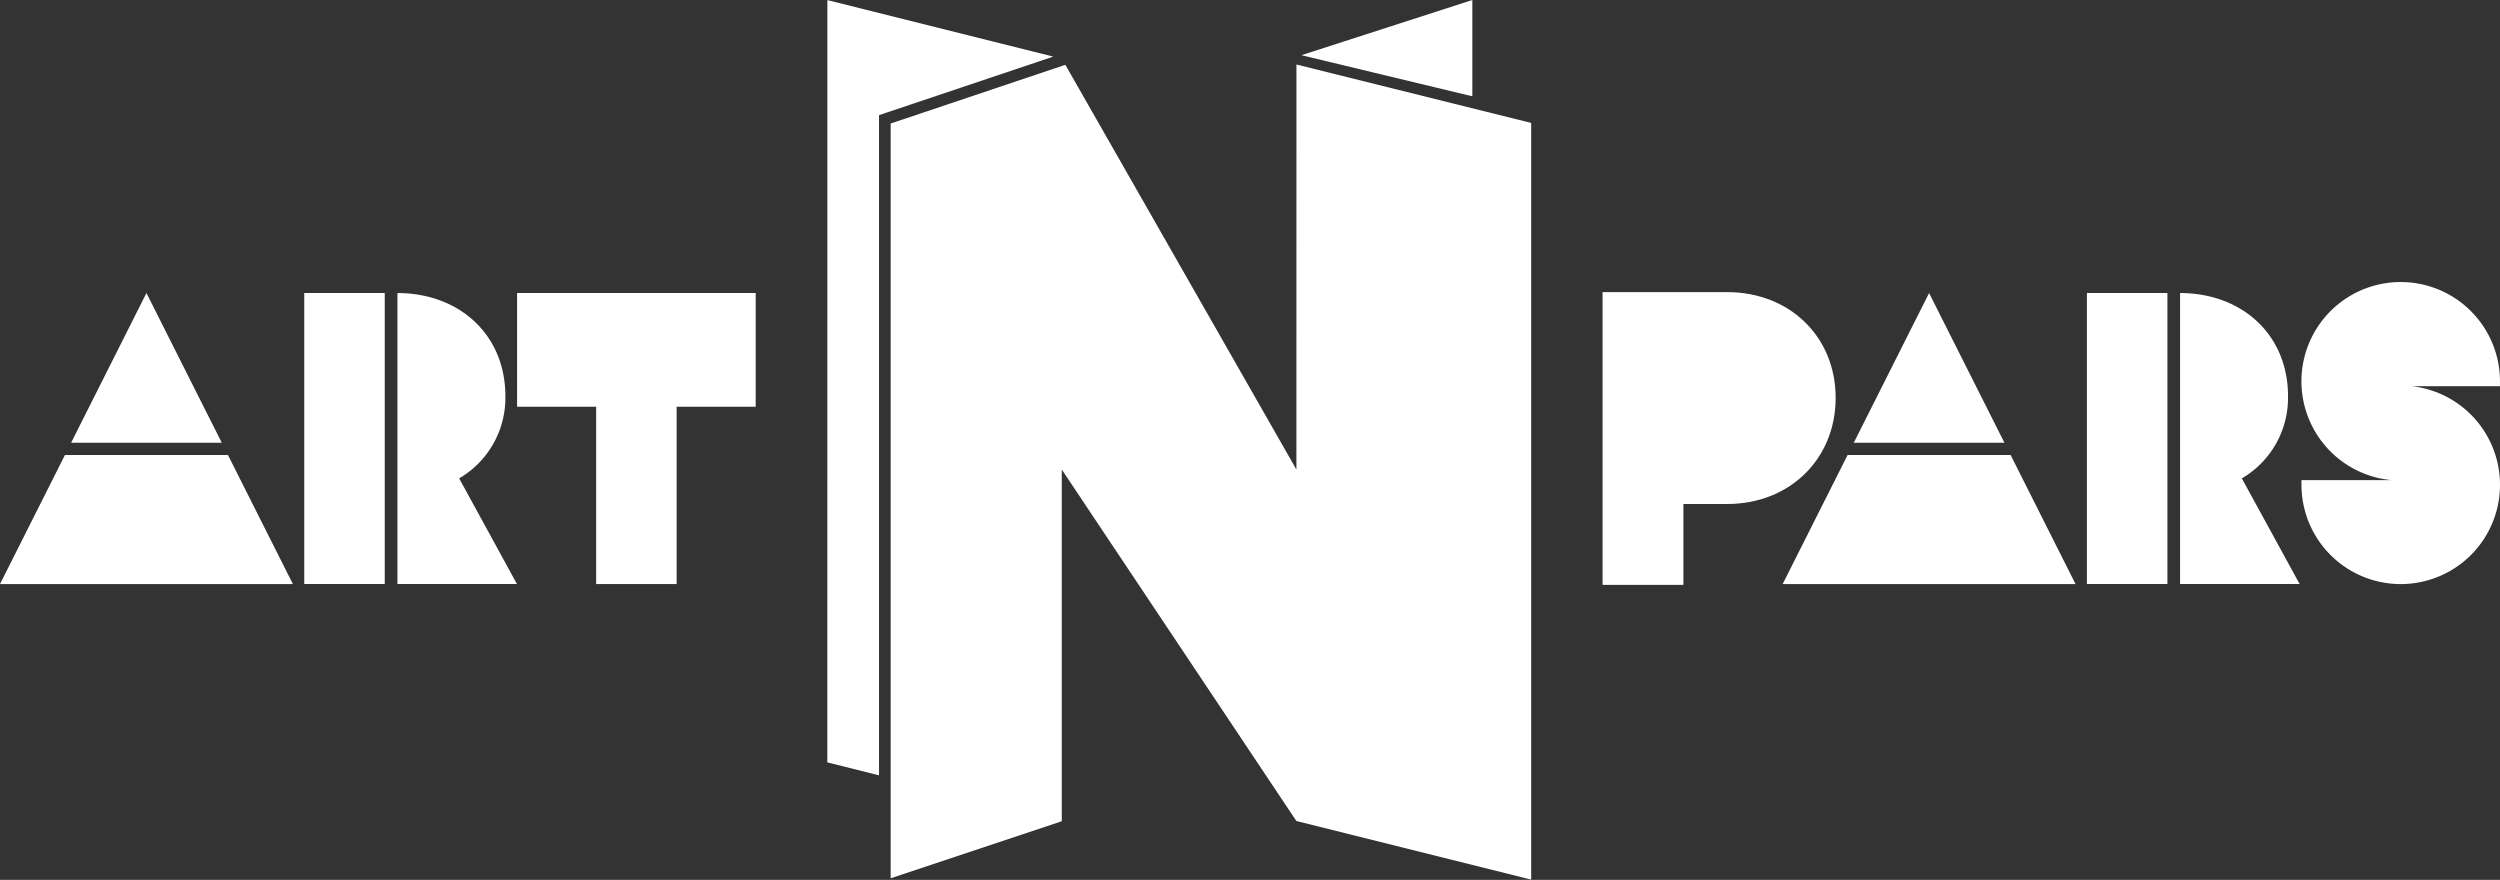 <?xml version="1.0" encoding="UTF-8"?>
<svg xmlns="http://www.w3.org/2000/svg" id="Layer_1" data-name="Layer 1" viewBox="83.97 179.04 673.96 237.2">
  <rect x="83.97" y="179.04" width="673.96" height="237.2" fill="#333333" stroke="none"/>
  <defs>
    <style>.cls-1{fill:#fff;}</style>
  </defs>
  <polygon class="cls-1" points="223.37 258.03 223.37 288.69 244.68 288.69 244.68 336.49 266.38 336.49 266.38 288.69 287.69 288.69 287.69 258.03 223.37 258.03"></polygon>
  <rect class="cls-1" x="165.99" y="258.03" width="21.7" height="78.45"></rect>
  <path class="cls-1" d="M220.21,285.8c0-16.38-12.23-27.73-29.1-27.76v78.44h32.22L207.75,308A25.12,25.12,0,0,0,220.21,285.8Z"></path>
  <path class="cls-1" d="M757.92,281.84a26.76,26.76,0,1,0-29.31,26.63h-24.2v1.26a26.76,26.76,0,1,0,29.78-26.58h23.73Z"></path>
  <path class="cls-1" d="M578.83,286.3c0-16.55-12.46-28.51-29.24-28.51H516v78.92h21.79v-21.8h11.81C566.37,314.91,578.83,302.85,578.83,286.3Z"></path>
  <rect class="cls-1" x="646.57" y="258.03" width="21.7" height="78.45"></rect>
  <path class="cls-1" d="M700.78,285.8c0-16.38-12.22-27.73-29.1-27.76v78.44h32.23L688.33,308A25.11,25.11,0,0,0,700.78,285.8Z"></path>
  <polygon class="cls-1" points="322.8 416.17 322.8 416.24 323 416.17 322.8 416.17"></polygon>
  <polygon class="cls-1" points="320.94 210.08 367.91 194.3 307.02 179.07 307 384.56 320.94 388.06 320.94 210.08"></polygon>
  <polygon class="cls-1" points="480.89 205 480.89 179.04 434.81 193.92 480.89 205"></polygon>
  <polygon class="cls-1" points="433.47 196.43 433.46 305.62 371.17 196.51 324.08 212.34 324.08 415.81 370.21 400.43 370.21 400.42 370.21 400.43 370.21 305.62 433.45 400.37 496.75 416.17 496.75 212.18 433.47 196.43"></polygon>
  <polygon class="cls-1" points="103.14 298.4 104.5 295.69 106.14 292.43 123.45 258.04 140.75 292.43 142.4 295.69 143.76 298.4 103.14 298.4"></polygon>
  <polygon class="cls-1" points="101.48 301.7 83.97 336.49 162.93 336.49 145.42 301.7 101.48 301.7"></polygon>
  <polygon class="cls-1" points="583.71 298.4 585.08 295.69 586.72 292.43 604.02 258.04 621.33 292.43 622.97 295.69 624.33 298.4 583.71 298.4"></polygon>
  <polygon class="cls-1" points="582.05 301.7 564.55 336.49 643.5 336.49 626 301.7 582.05 301.7"></polygon>
</svg>
